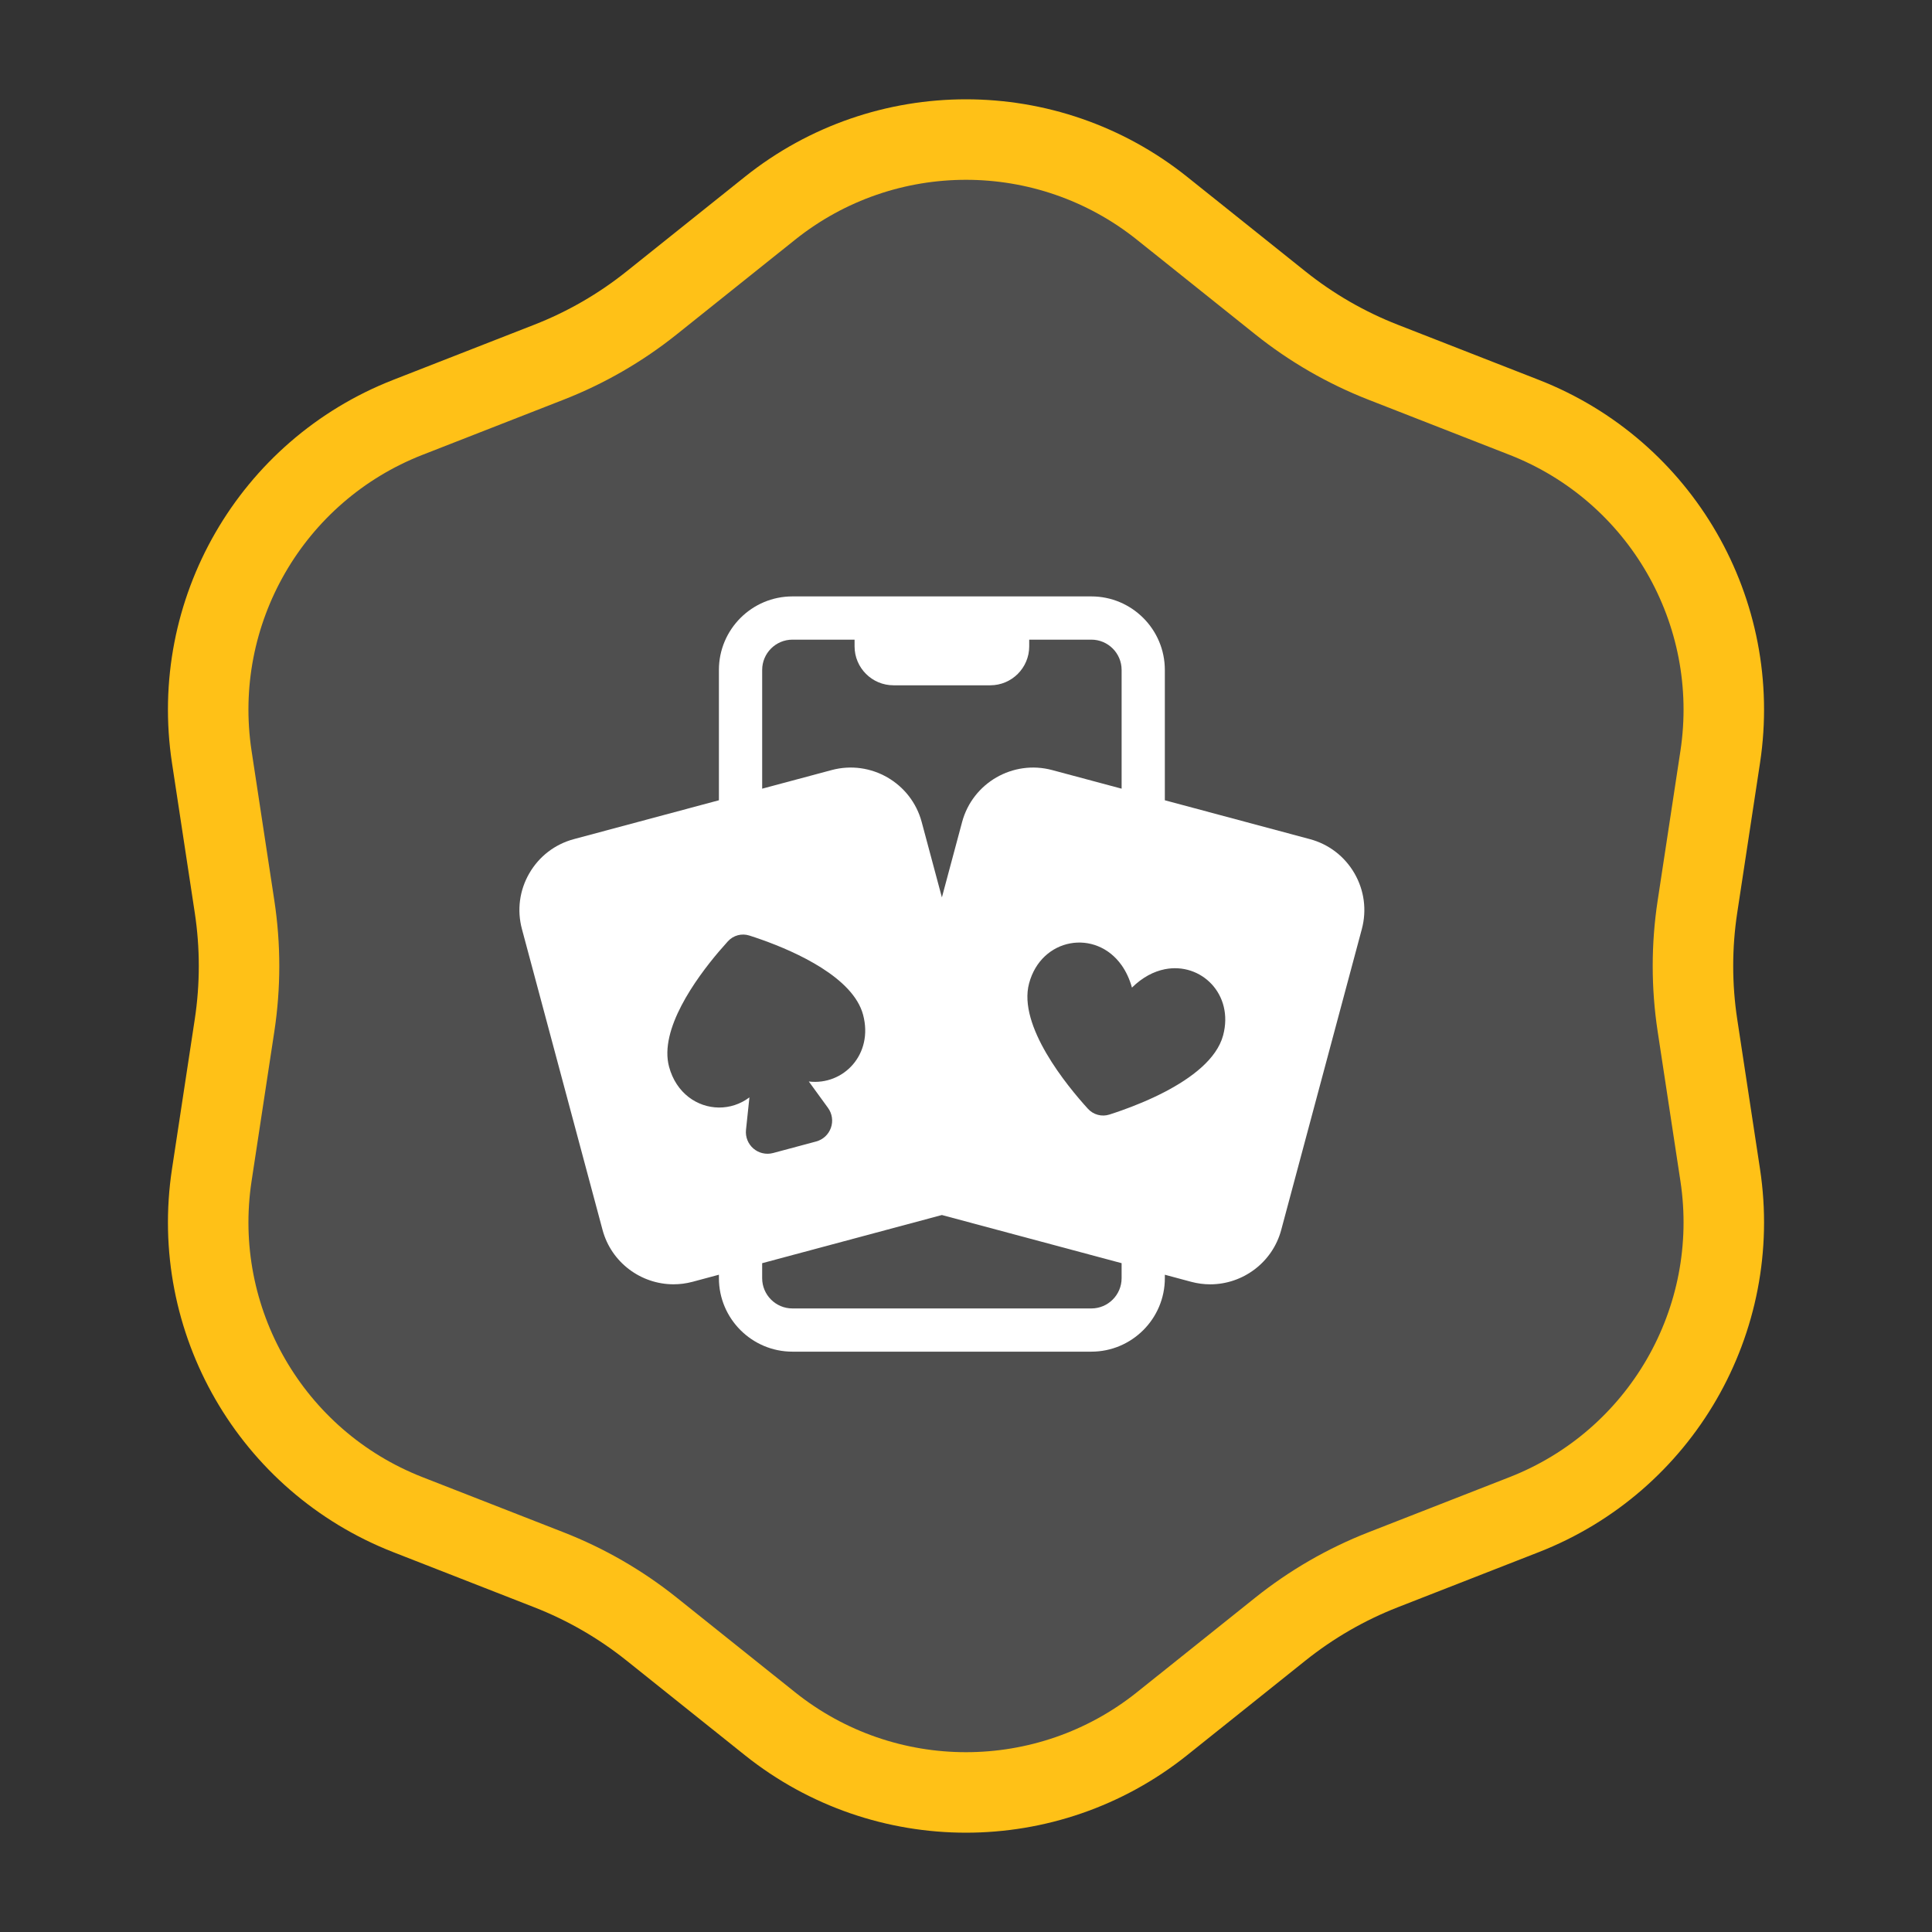 <svg width="120" height="120" viewBox="0 0 120 120" fill="none" xmlns="http://www.w3.org/2000/svg">
<rect x="0" y="0" width="120" height="120" fill="#333333" stroke="none"/>
<path d="M47.822 12.938C54.943 7.245 65.057 7.245 72.178 12.938L79.526 18.814C81.455 20.356 83.605 21.598 85.905 22.497L94.668 25.923C103.159 29.242 108.216 38.002 106.846 47.015L105.431 56.317C105.06 58.758 105.06 61.242 105.431 63.683L106.846 72.985C108.216 81.998 103.159 90.757 94.668 94.077L85.905 97.503C83.605 98.402 81.455 99.644 79.526 101.186L72.178 107.062C65.057 112.755 54.943 112.755 47.822 107.062L40.474 101.186C38.545 99.644 36.395 98.402 34.095 97.503L25.332 94.077C16.841 90.757 11.784 81.998 13.154 72.985L14.569 63.683C14.94 61.242 14.94 58.758 14.569 56.317L13.154 47.015C11.784 38.002 16.841 29.242 25.332 25.923L34.095 22.497C36.395 21.598 38.545 20.356 40.474 18.814L47.822 12.938Z" fill="white" fill-opacity="0.14" stroke="#FFC117" stroke-width="5"/>
<path d="M32.875 54.246C33.484 53.19 34.469 52.435 35.647 52.119L44.653 49.706V41.61C44.653 39.092 46.702 37.044 49.219 37.044H67.784C70.301 37.044 72.35 39.092 72.35 41.61V49.706L81.356 52.119C82.534 52.435 83.518 53.19 84.129 54.246C84.739 55.302 84.9 56.532 84.585 57.71L79.58 76.388C79.035 78.425 77.185 79.772 75.169 79.772C74.78 79.772 74.383 79.721 73.989 79.616L72.351 79.176V79.389C72.351 81.907 70.302 83.954 67.785 83.954H49.219C46.702 83.954 44.653 81.907 44.653 79.389V79.175L43.015 79.615C42.621 79.72 42.224 79.77 41.834 79.77C39.819 79.77 37.969 78.423 37.424 76.387L32.419 57.709C32.103 56.532 32.265 55.301 32.875 54.245V54.246ZM46.335 70.178C46.289 70.618 46.462 71.052 46.798 71.34C46.957 71.475 47.142 71.571 47.339 71.62C47.562 71.678 47.796 71.676 48.019 71.616L50.691 70.9C50.902 70.843 51.095 70.737 51.255 70.589C51.415 70.441 51.536 70.256 51.609 70.051C51.757 69.634 51.689 69.171 51.429 68.813L50.237 67.174C52.389 67.431 54.265 65.482 53.607 63.026C52.987 60.713 49.443 59.127 47.339 58.376C47.041 58.27 46.773 58.181 46.545 58.108C46.069 57.955 45.549 58.095 45.213 58.464C45.051 58.643 44.861 58.858 44.653 59.1C43.206 60.805 40.936 63.945 41.556 66.255C41.998 67.902 43.311 68.781 44.653 68.791C45.312 68.795 45.977 68.59 46.548 68.161L46.335 70.178ZM72.351 60.2C71.664 60.336 70.96 60.699 70.307 61.342C70.157 60.798 69.936 60.336 69.665 59.953C68.056 57.678 64.682 58.231 63.918 61.08C63.211 63.719 66.277 67.444 67.575 68.87C67.739 69.051 67.953 69.181 68.189 69.244C68.425 69.308 68.675 69.302 68.908 69.227C69.126 69.157 69.382 69.072 69.665 68.971C70.434 68.698 71.402 68.312 72.351 67.817C73.992 66.961 75.575 65.783 75.97 64.309C76.653 61.758 74.603 59.755 72.351 60.2ZM69.665 41.61C69.665 40.573 68.822 39.73 67.785 39.73H63.926V40.148C63.926 41.481 62.842 42.565 61.509 42.565H55.496C54.163 42.565 53.079 41.481 53.079 40.148V39.73H49.22C48.184 39.73 47.34 40.573 47.34 41.61V48.986L51.657 47.83C54.089 47.178 56.597 48.626 57.248 51.058L58.503 55.739L59.758 51.058C60.41 48.626 62.918 47.179 65.349 47.83L69.666 48.986V41.61H69.665ZM47.339 79.39C47.339 80.427 48.182 81.27 49.219 81.27H67.785C68.821 81.27 69.665 80.427 69.665 79.39V78.458L58.502 75.467L47.339 78.459V79.391V79.39Z" fill="white"/>
</svg>
